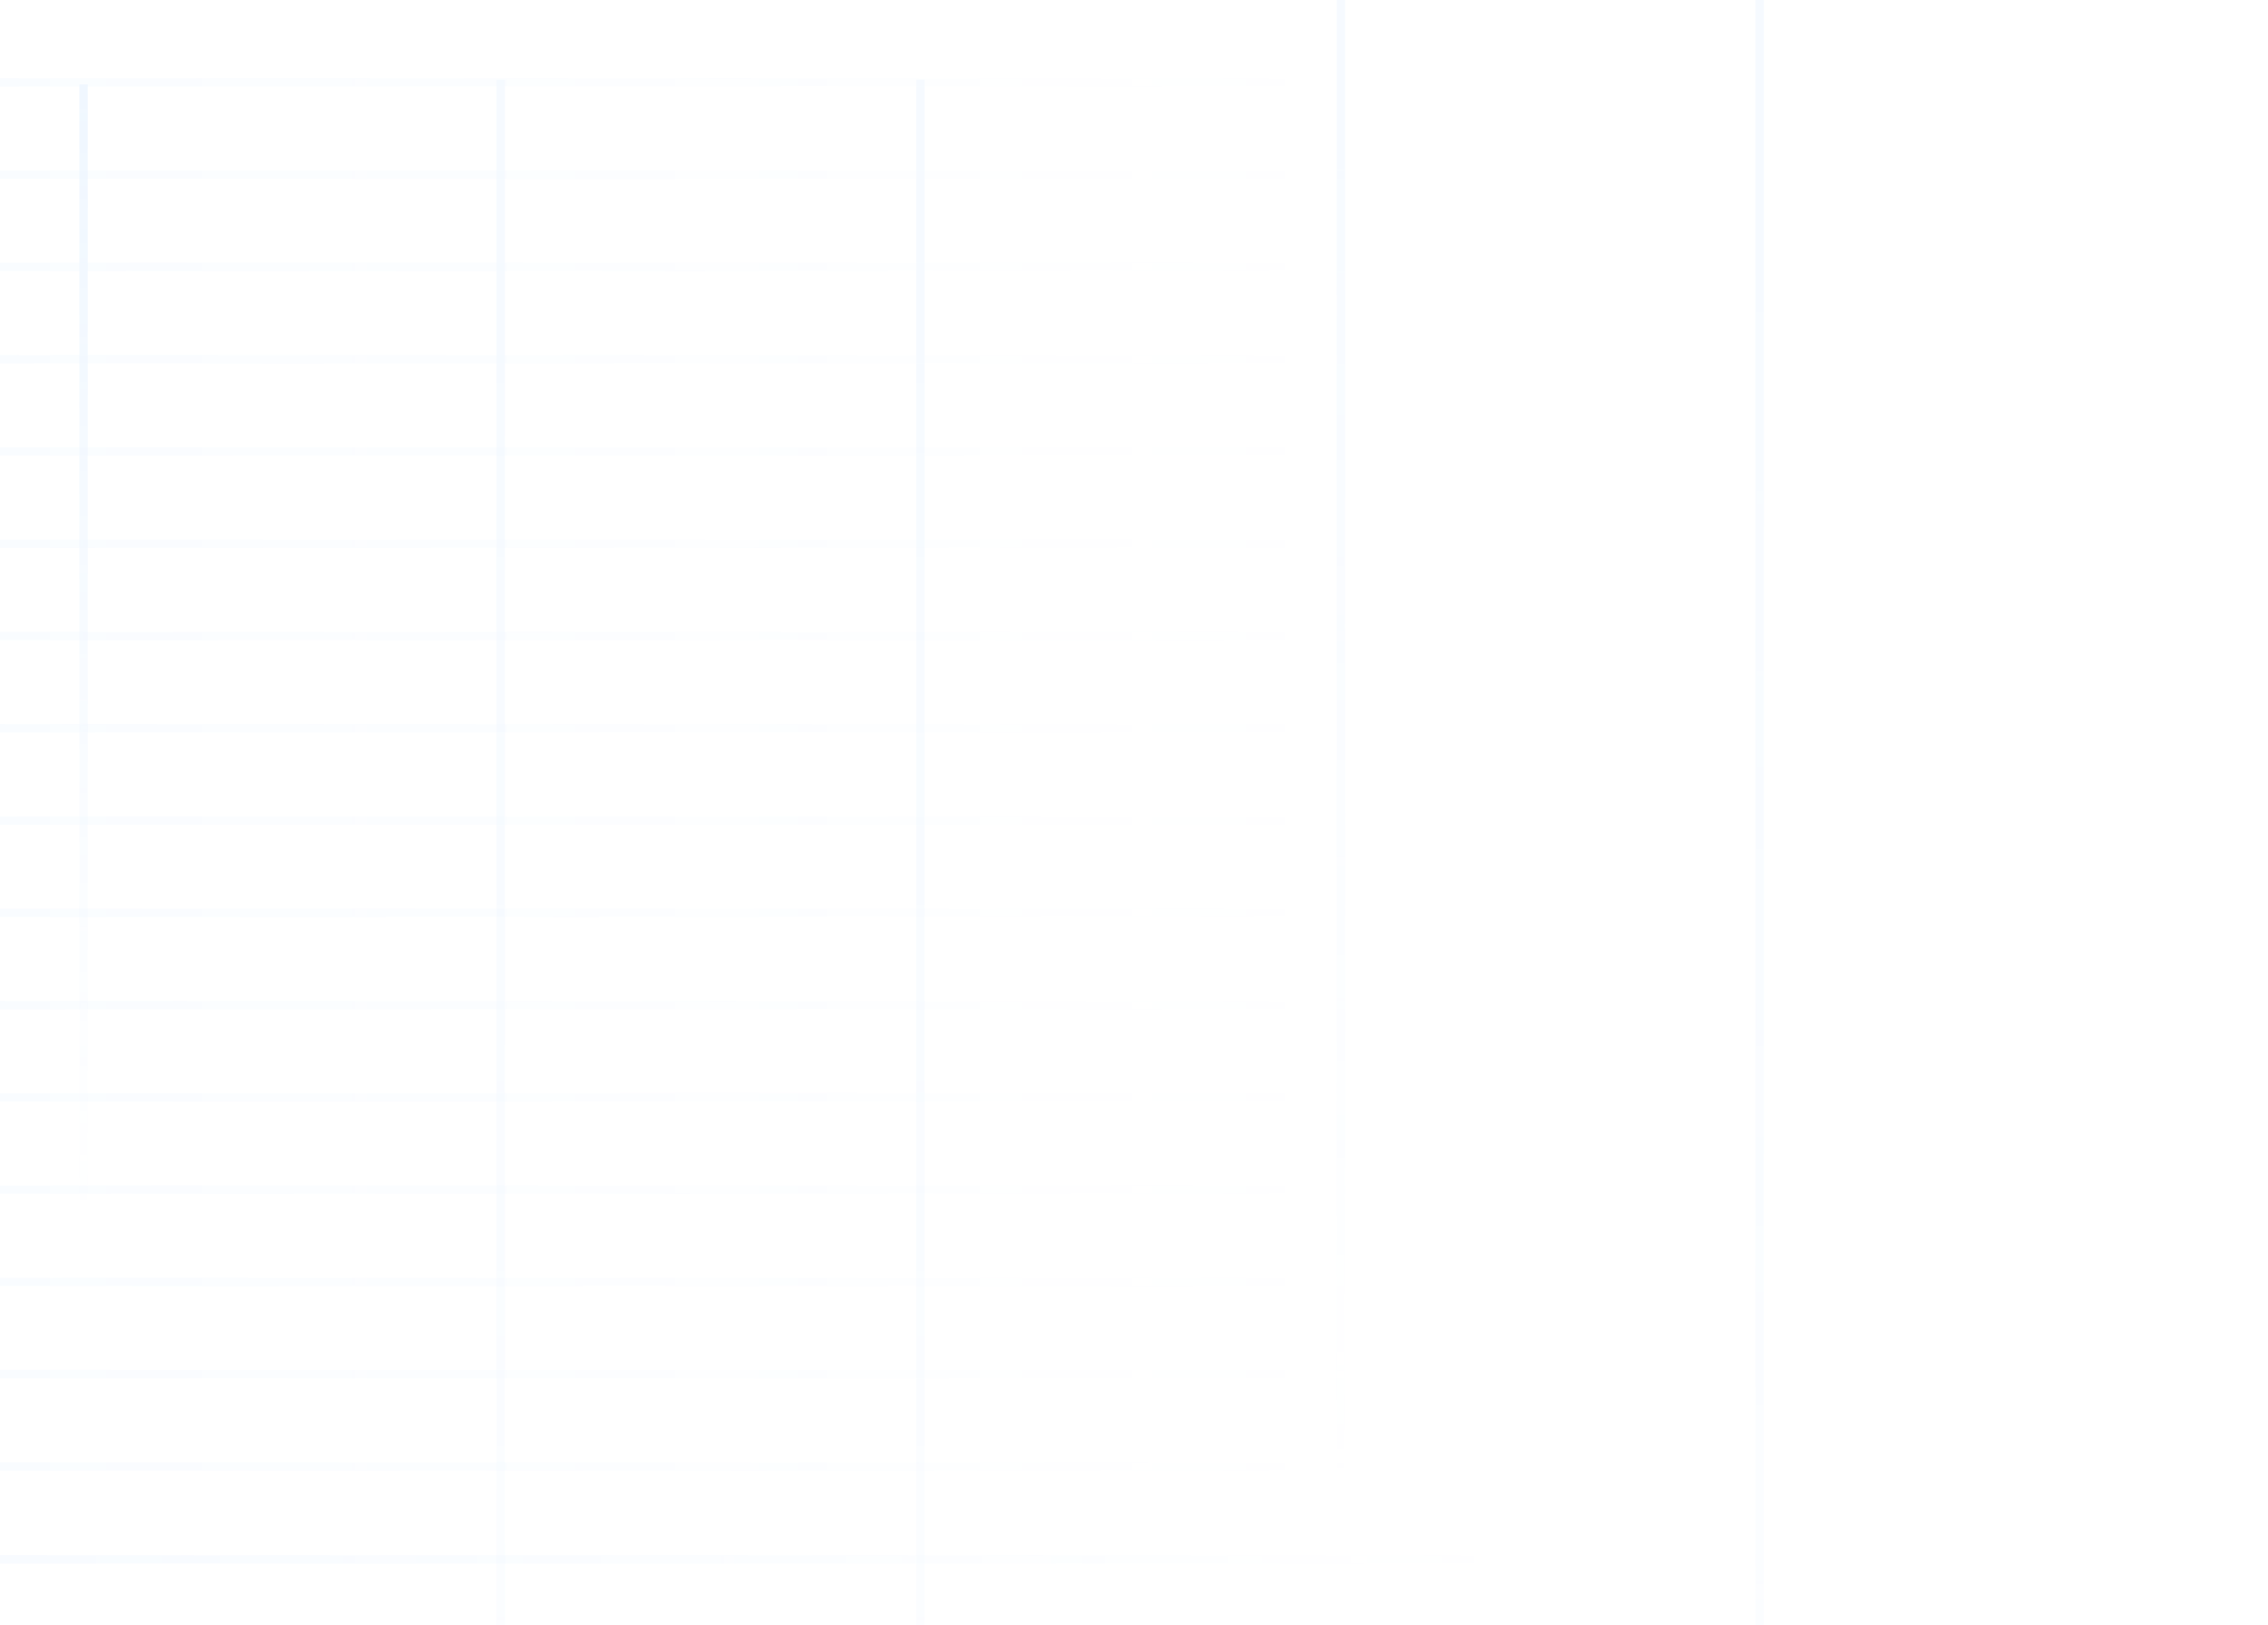 <svg width="924" height="662" viewBox="0 0 924 662" fill="none" xmlns="http://www.w3.org/2000/svg">
<g opacity="0.1" filter="url(#filter0_n_801_12039)">
<line x1="716.894" y1="1175.43" x2="716.894" y2="0" stroke="url(#paint0_linear_801_12039)" stroke-opacity="0.55" stroke-width="3.426"/>
<line x1="546.307" y1="636.115" x2="546.307" y2="0.001" stroke="url(#paint1_linear_801_12039)" stroke-opacity="0.55" stroke-width="3.426"/>
<line x1="374.995" y1="1175.43" x2="374.995" y2="32.428" stroke="url(#paint2_linear_801_12039)" stroke-opacity="0.55" stroke-width="3.426"/>
<line x1="203.995" y1="1175.43" x2="203.995" y2="32.428" stroke="url(#paint3_linear_801_12039)" stroke-opacity="0.55" stroke-width="3.426"/>
<path d="M34.042 742.318L34.042 34.374" stroke="url(#paint4_linear_801_12039)" stroke-width="3.426"/>
<line x1="-1026" y1="371.844" x2="923.994" y2="371.844" stroke="url(#paint5_linear_801_12039)" stroke-width="3.426"/>
<line x1="-1026" y1="334.258" x2="923.994" y2="334.258" stroke="url(#paint6_linear_801_12039)" stroke-width="3.426"/>
<line x1="-1026" y1="296.668" x2="923.994" y2="296.668" stroke="url(#paint7_linear_801_12039)" stroke-width="3.426"/>
<line x1="-650.006" y1="635.251" x2="923.994" y2="635.251" stroke="url(#paint8_linear_801_12039)" stroke-width="3.426"/>
<line x1="-1026" y1="259.078" x2="923.994" y2="259.078" stroke="url(#paint9_linear_801_12039)" stroke-width="3.426"/>
<line x1="-1026" y1="597.368" x2="923.994" y2="597.368" stroke="url(#paint10_linear_801_12039)" stroke-width="3.426"/>
<line x1="-1026" y1="221.494" x2="923.994" y2="221.494" stroke="url(#paint11_linear_801_12039)" stroke-width="3.426"/>
<line x1="-1026" y1="559.784" x2="923.994" y2="559.784" stroke="url(#paint12_linear_801_12039)" stroke-width="3.426"/>
<line x1="-1026" y1="183.904" x2="923.994" y2="183.904" stroke="url(#paint13_linear_801_12039)" stroke-width="3.426"/>
<line x1="-1026" y1="522.194" x2="923.994" y2="522.194" stroke="url(#paint14_linear_801_12039)" stroke-width="3.426"/>
<line x1="-1026" y1="146.318" x2="923.994" y2="146.319" stroke="url(#paint15_linear_801_12039)" stroke-width="3.426"/>
<line x1="-1026" y1="484.608" x2="923.994" y2="484.608" stroke="url(#paint16_linear_801_12039)" stroke-width="3.426"/>
<line x1="-1026" y1="108.728" x2="923.994" y2="108.728" stroke="url(#paint17_linear_801_12039)" stroke-width="3.426"/>
<line x1="-1026" y1="447.02" x2="923.994" y2="447.02" stroke="url(#paint18_linear_801_12039)" stroke-width="3.426"/>
<line x1="-1026" y1="71.143" x2="923.994" y2="71.143" stroke="url(#paint19_linear_801_12039)" stroke-width="3.426"/>
<line x1="-1026" y1="409.436" x2="923.994" y2="409.436" stroke="url(#paint20_linear_801_12039)" stroke-width="3.426"/>
<line x1="-1026" y1="33.554" x2="923.994" y2="33.555" stroke="url(#paint21_linear_801_12039)" stroke-width="3.426"/>
</g>
<defs>
<filter id="filter0_n_801_12039" x="-1026" y="0" width="1950.01" height="1175.43" filterUnits="userSpaceOnUse" color-interpolation-filters="sRGB">
<feFlood flood-opacity="0" result="BackgroundImageFix"/>
<feBlend mode="normal" in="SourceGraphic" in2="BackgroundImageFix" result="shape"/>
<feTurbulence type="fractalNoise" baseFrequency="0.389 0.389" stitchTiles="stitch" numOctaves="3" result="noise" seed="611" />
<feColorMatrix in="noise" type="luminanceToAlpha" result="alphaNoise" />
<feComponentTransfer in="alphaNoise" result="coloredNoise1">
<feFuncA type="discrete" tableValues="1 1 1 1 1 1 1 1 1 1 1 1 1 1 1 1 1 1 1 1 1 1 1 1 1 1 1 1 1 1 1 1 1 1 1 1 1 1 1 1 1 1 1 1 1 1 1 1 1 1 1 0 0 0 0 0 0 0 0 0 0 0 0 0 0 0 0 0 0 0 0 0 0 0 0 0 0 0 0 0 0 0 0 0 0 0 0 0 0 0 0 0 0 0 0 0 0 0 0 0 "/>
</feComponentTransfer>
<feComposite operator="in" in2="shape" in="coloredNoise1" result="noise1Clipped" />
<feFlood flood-color="rgba(14, 68, 176, 0.28)" result="color1Flood" />
<feComposite operator="in" in2="noise1Clipped" in="color1Flood" result="color1" />
<feMerge result="effect1_noise_801_12039">
<feMergeNode in="shape" />
<feMergeNode in="color1" />
</feMerge>
</filter>
<linearGradient id="paint0_linear_801_12039" x1="719.106" y1="1175.43" x2="719.106" y2="0" gradientUnits="userSpaceOnUse">
<stop offset="0.038" stop-color="#63AEFF" stop-opacity="0"/>
<stop offset="0.909" stop-color="#63AEFF"/>
</linearGradient>
<linearGradient id="paint1_linear_801_12039" x1="548.52" y1="636.115" x2="548.52" y2="0.001" gradientUnits="userSpaceOnUse">
<stop offset="0.038" stop-color="#63AEFF" stop-opacity="0"/>
<stop offset="0.909" stop-color="#63AEFF"/>
</linearGradient>
<linearGradient id="paint2_linear_801_12039" x1="377.208" y1="1175.43" x2="377.208" y2="32.428" gradientUnits="userSpaceOnUse">
<stop offset="0.038" stop-color="#63AEFF" stop-opacity="0"/>
<stop offset="0.909" stop-color="#63AEFF"/>
</linearGradient>
<linearGradient id="paint3_linear_801_12039" x1="206.208" y1="1175.43" x2="206.208" y2="32.428" gradientUnits="userSpaceOnUse">
<stop offset="0.038" stop-color="#63AEFF" stop-opacity="0"/>
<stop offset="0.909" stop-color="#63AEFF"/>
</linearGradient>
<linearGradient id="paint4_linear_801_12039" x1="34.111" y1="515.182" x2="34.111" y2="34.374" gradientUnits="userSpaceOnUse">
<stop offset="0.034" stop-color="#63AEFF" stop-opacity="0"/>
<stop offset="1" stop-color="#63AEFF"/>
</linearGradient>
<linearGradient id="paint5_linear_801_12039" x1="-1026" y1="374.057" x2="923.994" y2="374.057" gradientUnits="userSpaceOnUse">
<stop stop-color="#63AEFF"/>
<stop offset="0.812" stop-color="#63AEFF" stop-opacity="0"/>
</linearGradient>
<linearGradient id="paint6_linear_801_12039" x1="-1026" y1="336.471" x2="923.994" y2="336.472" gradientUnits="userSpaceOnUse">
<stop stop-color="#63AEFF"/>
<stop offset="0.812" stop-color="#63AEFF" stop-opacity="0"/>
</linearGradient>
<linearGradient id="paint7_linear_801_12039" x1="-1026" y1="298.881" x2="923.994" y2="298.881" gradientUnits="userSpaceOnUse">
<stop stop-color="#63AEFF"/>
<stop offset="0.812" stop-color="#63AEFF" stop-opacity="0"/>
</linearGradient>
<linearGradient id="paint8_linear_801_12039" x1="-650.006" y1="637.464" x2="923.994" y2="637.464" gradientUnits="userSpaceOnUse">
<stop stop-color="#63AEFF"/>
<stop offset="0.812" stop-color="#63AEFF" stop-opacity="0"/>
</linearGradient>
<linearGradient id="paint9_linear_801_12039" x1="-1026" y1="261.291" x2="923.994" y2="261.291" gradientUnits="userSpaceOnUse">
<stop stop-color="#63AEFF"/>
<stop offset="0.812" stop-color="#63AEFF" stop-opacity="0"/>
</linearGradient>
<linearGradient id="paint10_linear_801_12039" x1="-1026" y1="599.58" x2="923.994" y2="599.581" gradientUnits="userSpaceOnUse">
<stop stop-color="#63AEFF"/>
<stop offset="0.812" stop-color="#63AEFF" stop-opacity="0"/>
</linearGradient>
<linearGradient id="paint11_linear_801_12039" x1="-1026" y1="223.707" x2="923.994" y2="223.708" gradientUnits="userSpaceOnUse">
<stop stop-color="#63AEFF"/>
<stop offset="0.812" stop-color="#63AEFF" stop-opacity="0"/>
</linearGradient>
<linearGradient id="paint12_linear_801_12039" x1="-1026" y1="561.997" x2="923.994" y2="561.997" gradientUnits="userSpaceOnUse">
<stop stop-color="#63AEFF"/>
<stop offset="0.812" stop-color="#63AEFF" stop-opacity="0"/>
</linearGradient>
<linearGradient id="paint13_linear_801_12039" x1="-1026" y1="186.117" x2="923.994" y2="186.118" gradientUnits="userSpaceOnUse">
<stop stop-color="#63AEFF"/>
<stop offset="0.812" stop-color="#63AEFF" stop-opacity="0"/>
</linearGradient>
<linearGradient id="paint14_linear_801_12039" x1="-1026" y1="524.407" x2="923.994" y2="524.407" gradientUnits="userSpaceOnUse">
<stop stop-color="#63AEFF"/>
<stop offset="0.812" stop-color="#63AEFF" stop-opacity="0"/>
</linearGradient>
<linearGradient id="paint15_linear_801_12039" x1="-1026" y1="148.531" x2="923.994" y2="148.532" gradientUnits="userSpaceOnUse">
<stop stop-color="#63AEFF"/>
<stop offset="0.812" stop-color="#63AEFF" stop-opacity="0"/>
</linearGradient>
<linearGradient id="paint16_linear_801_12039" x1="-1026" y1="486.821" x2="923.994" y2="486.821" gradientUnits="userSpaceOnUse">
<stop stop-color="#63AEFF"/>
<stop offset="0.812" stop-color="#63AEFF" stop-opacity="0"/>
</linearGradient>
<linearGradient id="paint17_linear_801_12039" x1="-1026" y1="110.941" x2="923.994" y2="110.942" gradientUnits="userSpaceOnUse">
<stop stop-color="#63AEFF"/>
<stop offset="0.812" stop-color="#63AEFF" stop-opacity="0"/>
</linearGradient>
<linearGradient id="paint18_linear_801_12039" x1="-1026" y1="449.233" x2="923.994" y2="449.233" gradientUnits="userSpaceOnUse">
<stop stop-color="#63AEFF"/>
<stop offset="0.812" stop-color="#63AEFF" stop-opacity="0"/>
</linearGradient>
<linearGradient id="paint19_linear_801_12039" x1="-1026" y1="73.356" x2="923.994" y2="73.356" gradientUnits="userSpaceOnUse">
<stop stop-color="#63AEFF"/>
<stop offset="0.812" stop-color="#63AEFF" stop-opacity="0"/>
</linearGradient>
<linearGradient id="paint20_linear_801_12039" x1="-1026" y1="411.649" x2="923.994" y2="411.65" gradientUnits="userSpaceOnUse">
<stop stop-color="#63AEFF"/>
<stop offset="0.812" stop-color="#63AEFF" stop-opacity="0"/>
</linearGradient>
<linearGradient id="paint21_linear_801_12039" x1="-1026" y1="35.767" x2="923.994" y2="35.768" gradientUnits="userSpaceOnUse">
<stop stop-color="#63AEFF"/>
<stop offset="0.812" stop-color="#63AEFF" stop-opacity="0"/>
</linearGradient>
</defs>
</svg>
